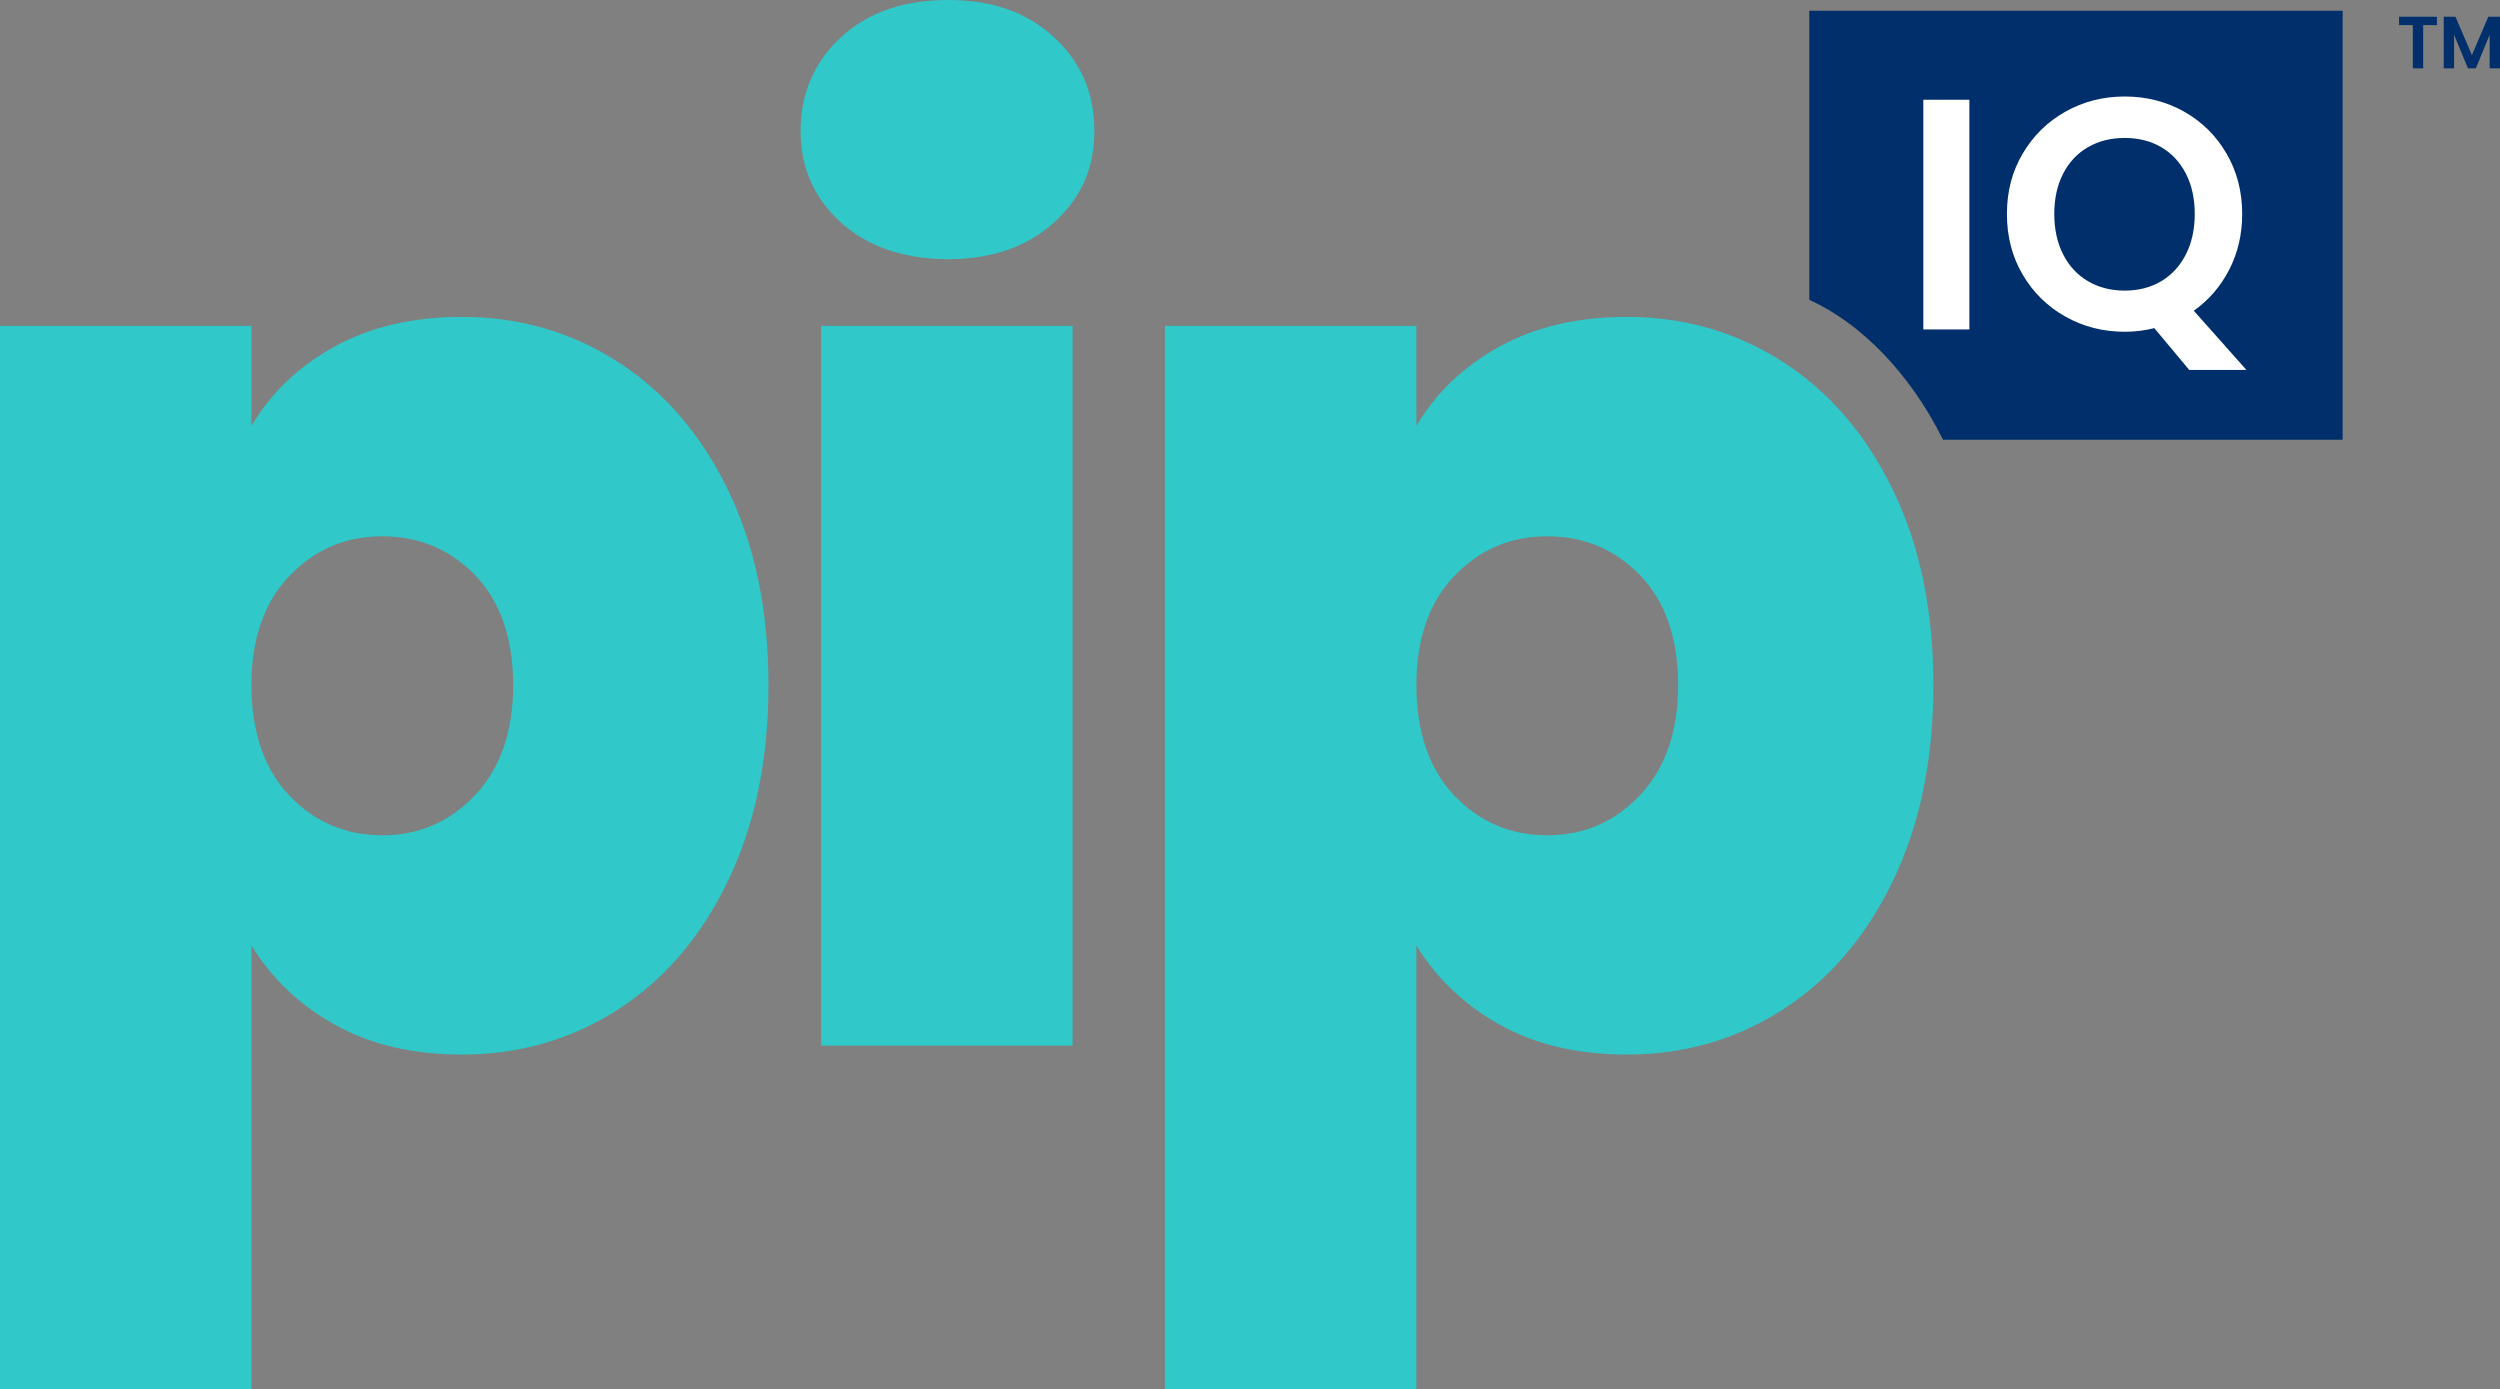 <?xml version="1.0" encoding="UTF-8"?> <svg xmlns="http://www.w3.org/2000/svg" id="Layer_1" data-name="Layer 1" viewBox="0 0 676.16 375.8"><rect x="0" y="0" width="676.16" height="375.8" fill="#808080" stroke="none"/><defs><style> .cls-1 { fill: #fff; } .cls-2 { fill: #30c8c8; } .cls-3 { fill: #002f6c; } </style></defs><g><g><path class="cls-2" d="M90.57,93.69c9.72-5.32,21.17-7.98,34.35-7.98,15.5,0,29.55,4.05,42.16,12.14,12.61,8.1,22.55,19.67,29.84,34.7,7.29,15.04,10.93,32.62,10.93,52.74s-3.64,37.77-10.93,52.92c-7.29,15.15-17.24,26.78-29.84,34.87-12.61,8.1-26.67,12.14-42.16,12.14-13.19,0-24.58-2.66-34.18-7.98-9.6-5.32-17.18-12.49-22.73-21.51v120.06H0V88.14h68.01v27.07c5.32-9.02,12.84-16.19,22.56-21.51ZM128.56,155.63c-6.83-7.05-15.21-10.58-25.16-10.58s-18.34,3.59-25.16,10.76c-6.83,7.17-10.24,17-10.24,29.5s3.41,22.67,10.24,29.84c6.82,7.17,15.21,10.76,25.16,10.76s18.33-3.64,25.16-10.93c6.82-7.29,10.24-17.18,10.24-29.67s-3.42-22.61-10.24-29.67Z"></path><path class="cls-2" d="M227.46,60.2c-7.29-6.59-10.93-14.86-10.93-24.81s3.64-18.62,10.93-25.33c7.29-6.71,16.94-10.06,28.97-10.06s21.34,3.36,28.63,10.06c7.29,6.71,10.93,15.15,10.93,25.33s-3.64,18.22-10.93,24.81-16.83,9.89-28.63,9.89-21.69-3.3-28.97-9.89ZM290.09,88.14v194.67h-68.01V88.14h68.01Z"></path><path class="cls-2" d="M405.64,93.69c9.72-5.32,21.17-7.98,34.35-7.98,15.5,0,29.55,4.05,42.16,12.14,12.61,8.1,22.55,19.67,29.84,34.7,7.29,15.04,10.93,32.62,10.93,52.74s-3.64,37.77-10.93,52.92c-7.29,15.15-17.24,26.78-29.84,34.87-12.61,8.1-26.67,12.14-42.16,12.14-13.19,0-24.58-2.66-34.18-7.98-9.6-5.32-17.18-12.49-22.73-21.51v120.06h-68.01V88.14h68.01v27.07c5.32-9.02,12.84-16.19,22.55-21.51ZM443.64,155.63c-6.83-7.05-15.21-10.58-25.16-10.58s-18.34,3.59-25.16,10.76c-6.83,7.17-10.24,17-10.24,29.5s3.41,22.67,10.24,29.84c6.82,7.17,15.21,10.76,25.16,10.76s18.33-3.64,25.16-10.93c6.82-7.29,10.24-17.18,10.24-29.67s-3.42-22.61-10.24-29.67Z"></path></g><path class="cls-3" d="M633.6,2.91h-144.26v78.18c13.69,6.17,27.17,19.65,36.17,37.84h108.09V2.91Z"></path></g><g><path class="cls-1" d="M532.65,26.98v62.12h-12.46V26.98h12.46Z"></path><path class="cls-1" d="M592.1,100.05l-9.43-11.3c-2.61.65-5.28.98-8.01.98-5.82,0-11.16-1.36-16.02-4.09-4.87-2.73-8.72-6.51-11.57-11.35-2.85-4.83-4.27-10.31-4.27-16.42s1.42-11.5,4.27-16.33c2.85-4.83,6.7-8.62,11.57-11.35,4.86-2.73,10.2-4.09,16.02-4.09s11.23,1.37,16.06,4.09c4.84,2.73,8.66,6.51,11.48,11.35,2.82,4.84,4.23,10.28,4.23,16.33,0,5.52-1.17,10.55-3.52,15.09-2.34,4.54-5.53,8.23-9.57,11.08l14.24,16.02h-15.49ZM558.01,68.81c1.6,3.15,3.84,5.56,6.72,7.25,2.88,1.69,6.19,2.54,9.92,2.54s7.03-.85,9.88-2.54c2.85-1.69,5.07-4.11,6.67-7.25,1.6-3.14,2.4-6.79,2.4-10.95s-.8-7.79-2.4-10.9c-1.6-3.12-3.83-5.5-6.67-7.16-2.85-1.66-6.14-2.49-9.88-2.49s-7.05.83-9.92,2.49c-2.88,1.66-5.12,4.05-6.72,7.16s-2.4,6.75-2.4,10.9.8,7.8,2.4,10.95Z"></path></g><g><path class="cls-3" d="M659.1,4.53v2.26h-3.72v11.7h-2.8V6.79h-3.72v-2.26h10.24Z"></path><path class="cls-3" d="M676.16,4.53v13.96h-2.8v-9.08l-3.74,9.08h-2.12l-3.76-9.08v9.08h-2.8V4.53h3.18l4.44,10.38,4.44-10.38h3.16Z"></path></g></svg> 